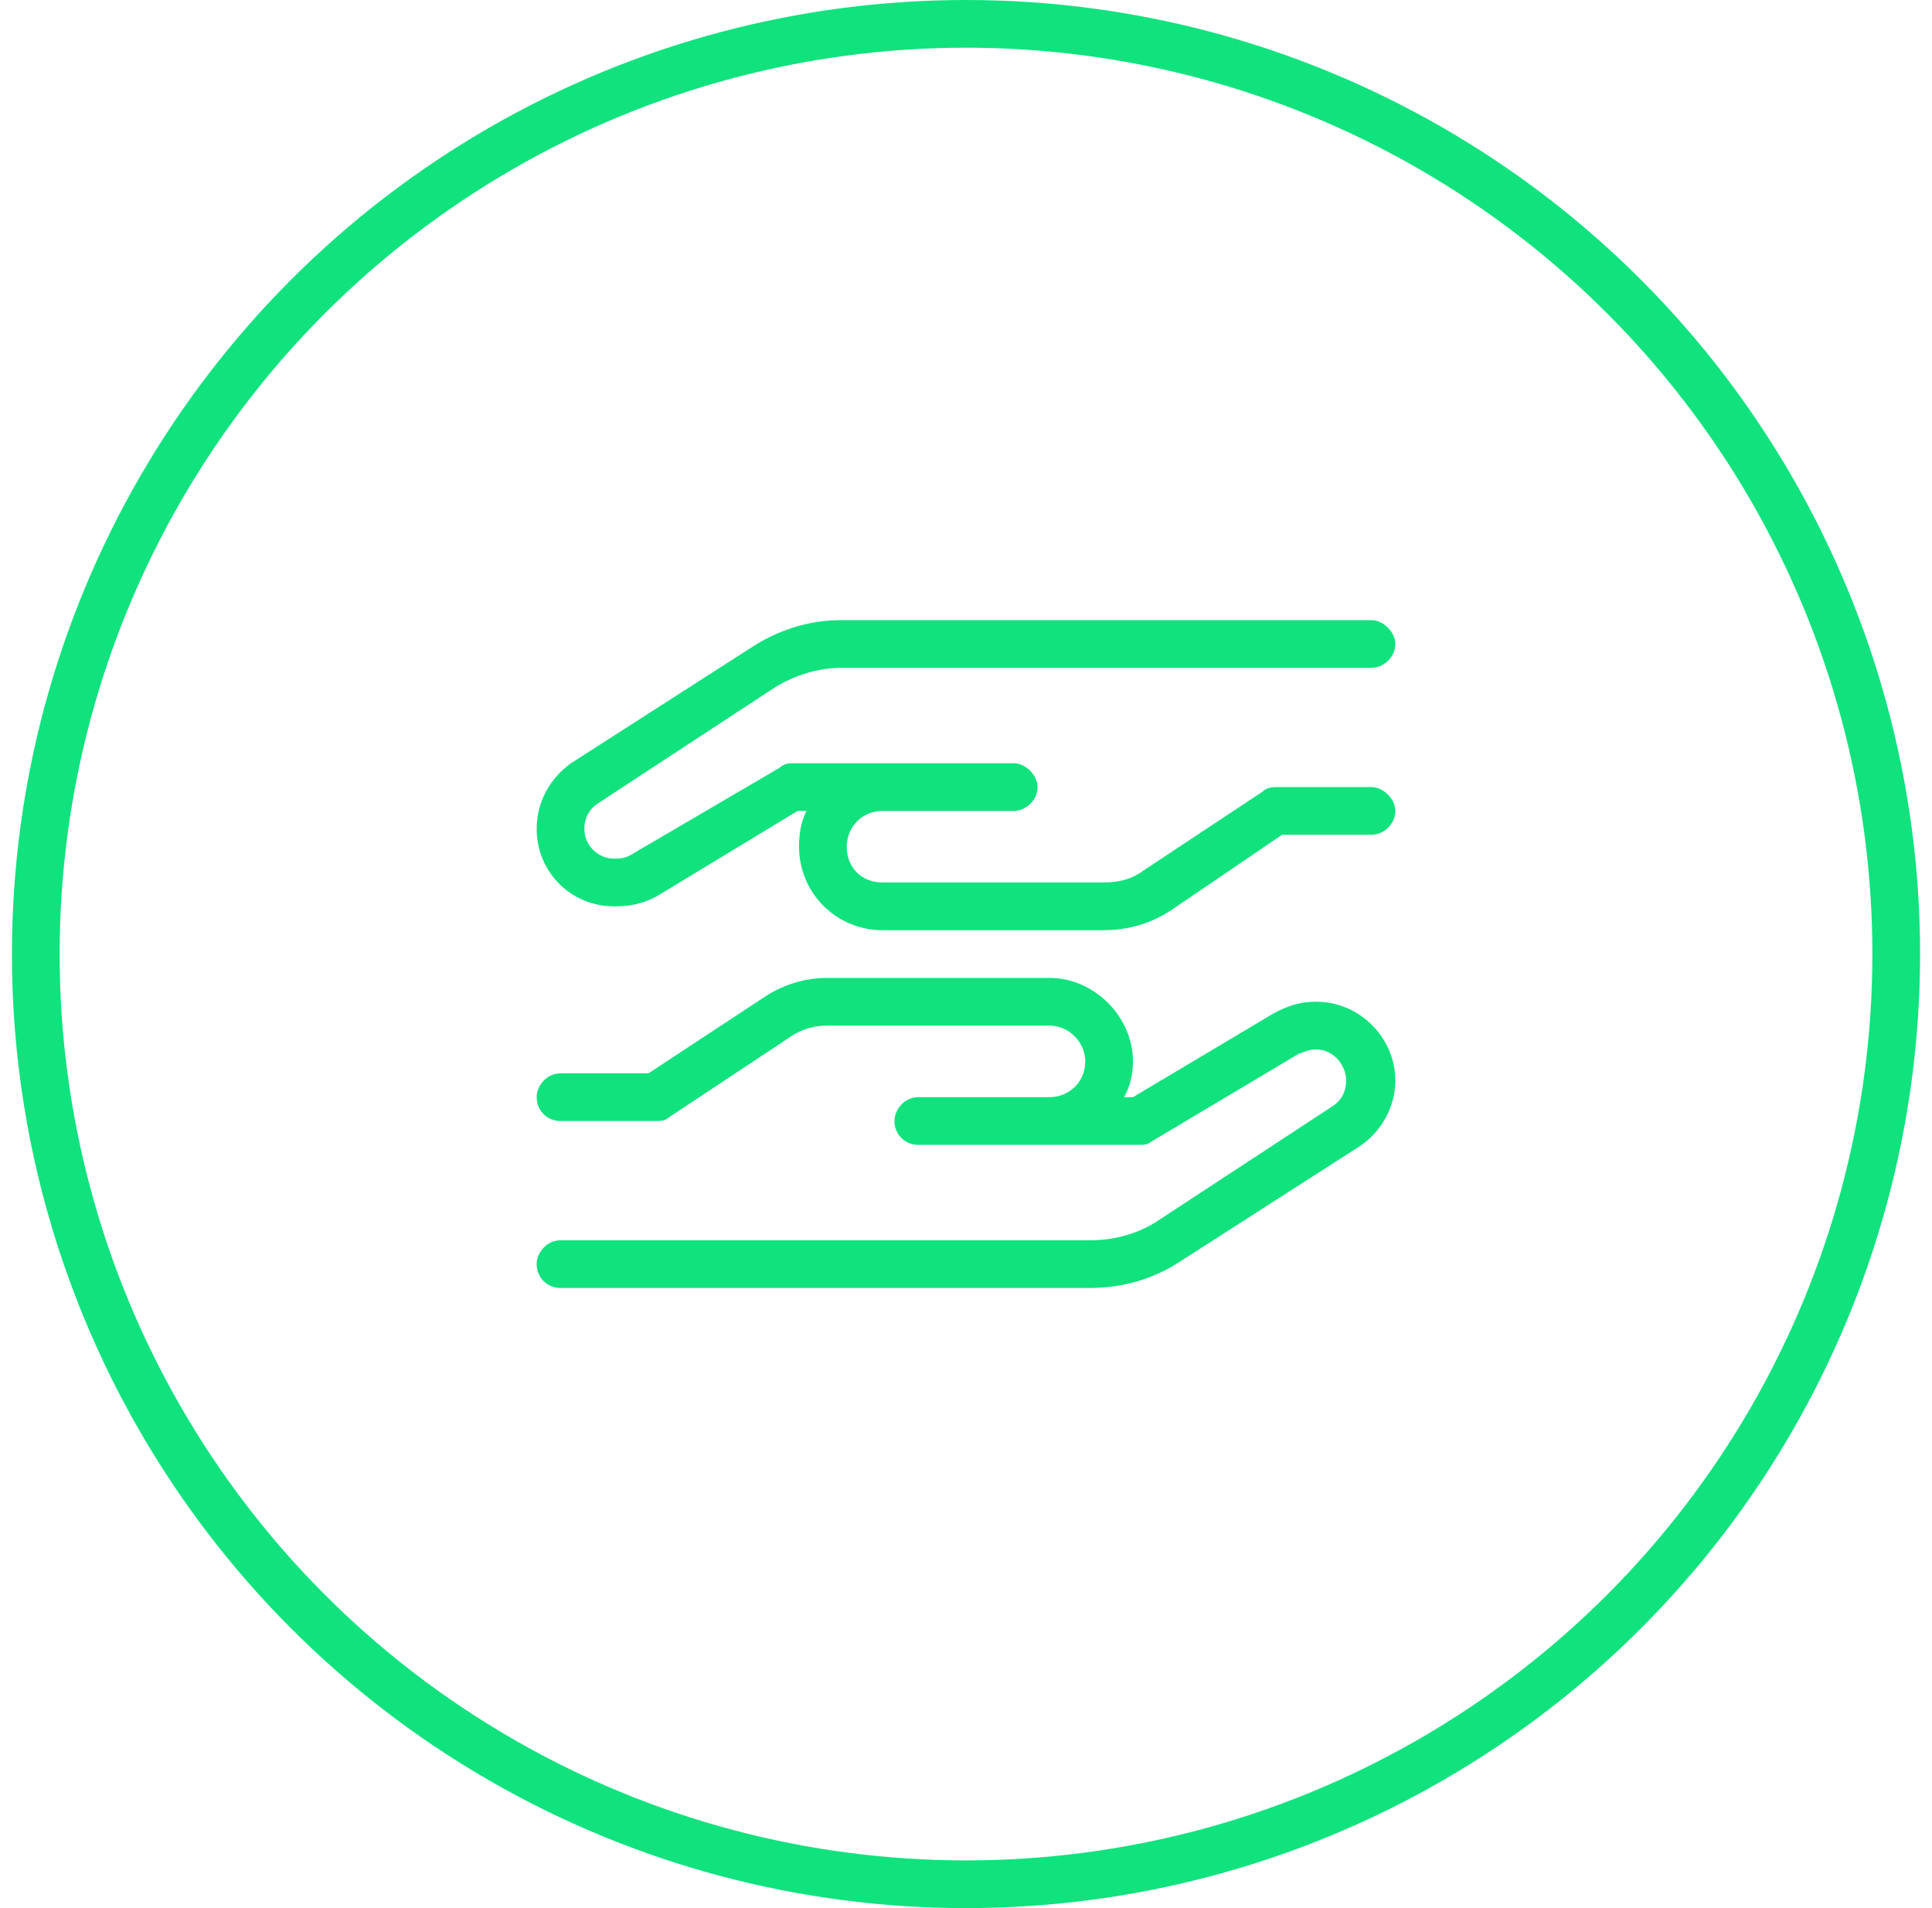 <svg width="81" height="80" viewBox="0 0 81 80" fill="none" xmlns="http://www.w3.org/2000/svg">
<circle cx="40.5" cy="40" r="39" stroke="#10E27E" stroke-width="2"/>
<path d="M49.062 38.188C48.188 38.75 47.25 39 46.25 39H37C35.062 39 33.5 37.438 33.5 35.5C33.5 35 33.562 34.5 33.812 34H33.438L27.562 37.562C27 37.875 26.438 38 25.812 38H25.75C23.938 38 22.5 36.562 22.5 34.75C22.5 33.625 23.062 32.625 23.938 32L31.438 27.188C32.562 26.438 33.875 26 35.25 26H57.5C58 26 58.5 26.5 58.5 27C58.5 27.562 58 28 57.5 28H35.25C34.312 28 33.312 28.312 32.5 28.812L25.062 33.688C24.688 33.938 24.5 34.312 24.5 34.75C24.5 35.438 25.062 36 25.75 36H25.812C26.062 36 26.312 35.938 26.5 35.812L32.688 32.188C32.812 32.062 33 32 33.188 32H37H38.5H42.5C43 32 43.5 32.5 43.5 33C43.5 33.562 43 34 42.5 34H38.5H37C36.125 34 35.5 34.688 35.5 35.5C35.5 36.375 36.125 37 37 37H46.25C46.875 37 47.438 36.875 47.938 36.5L52.938 33.188C53.062 33.062 53.25 33 53.5 33H57.5C58 33 58.5 33.5 58.5 34C58.5 34.562 58 35 57.5 35H53.75L49.062 38.188ZM31.938 41.875C32.75 41.312 33.688 41 34.688 41H44C45.875 41 47.5 42.625 47.5 44.5C47.5 45.062 47.375 45.562 47.125 46H47.5L53.375 42.5C53.938 42.188 54.5 42 55.125 42H55.188C57 42 58.5 43.5 58.5 45.312C58.5 46.375 57.938 47.438 57 48.062L49.5 52.875C48.375 53.625 47.062 54 45.688 54H23.5C22.938 54 22.5 53.562 22.5 53C22.5 52.5 22.938 52 23.5 52H45.688C46.688 52 47.625 51.75 48.438 51.25L55.875 46.375C56.25 46.125 56.438 45.75 56.438 45.312C56.438 44.625 55.875 44 55.188 44H55.125C54.875 44 54.625 44.125 54.438 44.188L48.25 47.875C48.125 48 47.938 48 47.75 48H44H42.5H38.5C37.938 48 37.5 47.562 37.5 47C37.5 46.5 37.938 46 38.5 46H42.5H44C44.812 46 45.5 45.375 45.5 44.5C45.5 43.688 44.812 43 44 43H34.688C34.062 43 33.5 43.188 33 43.562L28 46.875C27.875 47 27.688 47 27.5 47H23.5C22.938 47 22.5 46.562 22.5 46C22.5 45.5 22.938 45 23.5 45H27.188L31.938 41.875Z" fill="#10E27E"/>
</svg>
